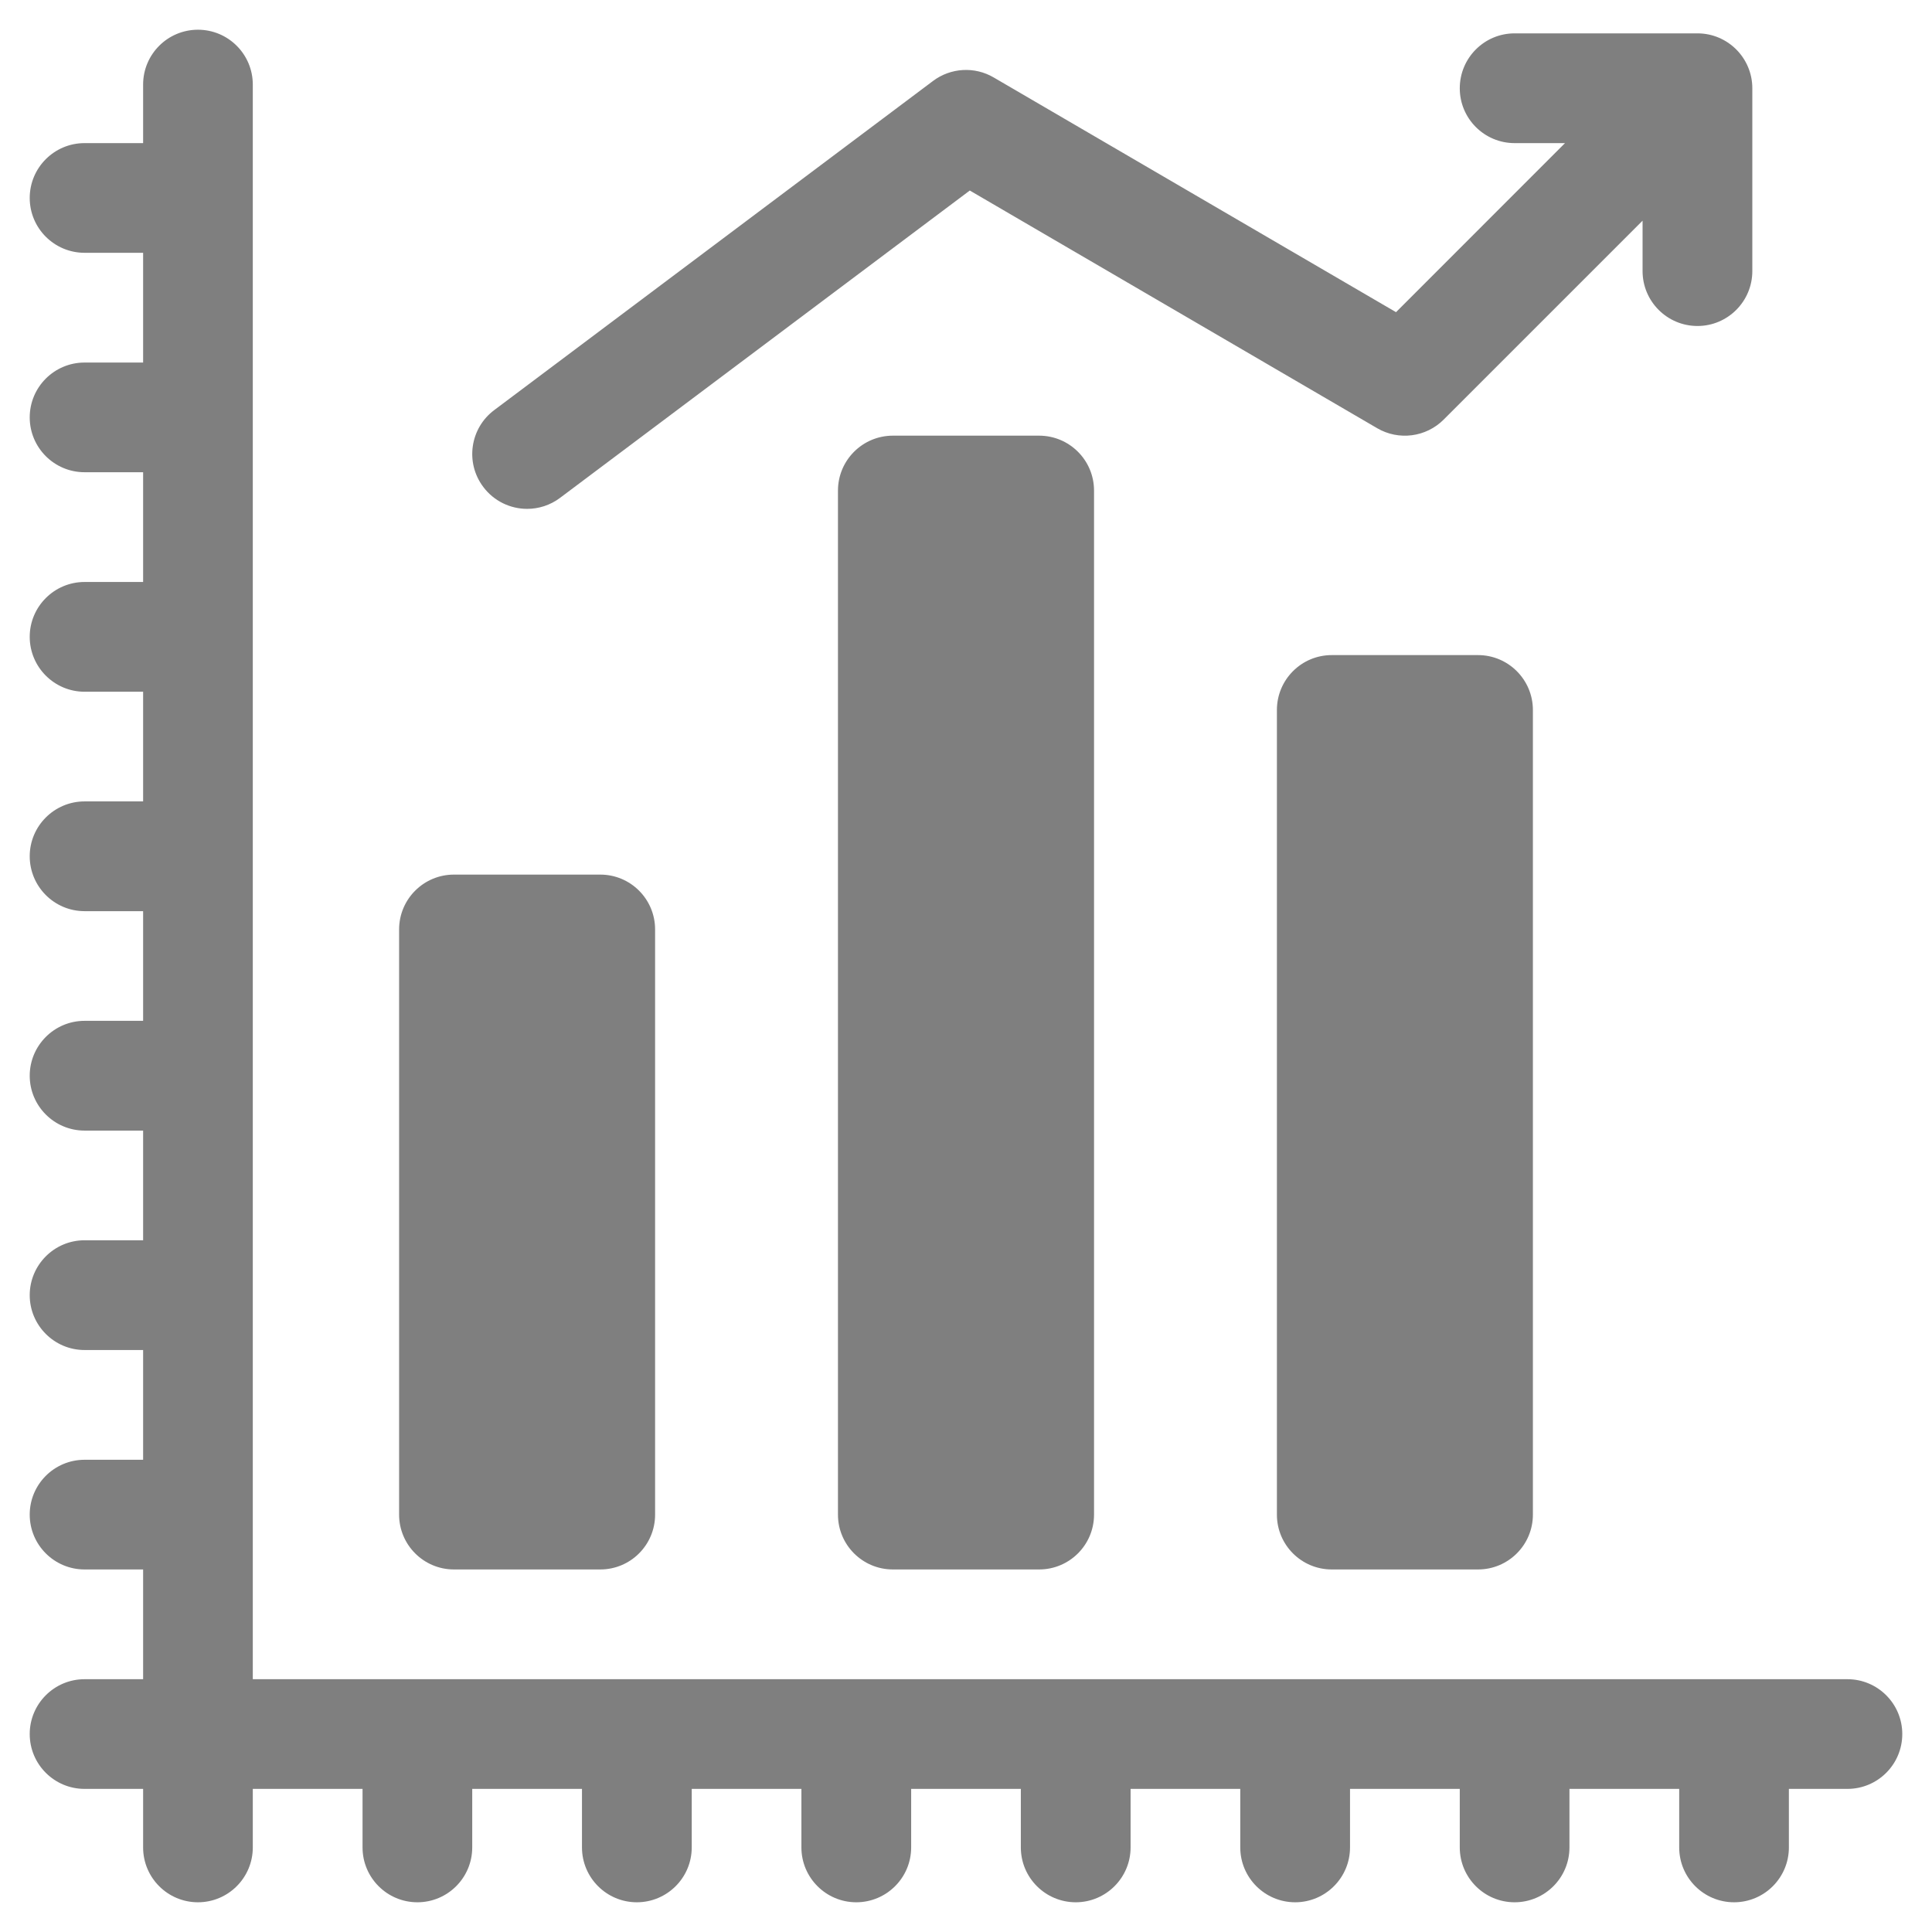 <?xml version="1.0" encoding="UTF-8"?>
<svg width="26px" height="26px" viewBox="0 0 26 26" version="1.1" xmlns="http://www.w3.org/2000/svg" xmlns:xlink="http://www.w3.org/1999/xlink">
    <title>報表管理</title>
    <g id="XXXGuideline" stroke="none" stroke-width="1" fill="none" fill-rule="evenodd">
        <g id="Guideline_圖標" transform="translate(-772, -507)" fill="#7F7F7F">
            <g id="01" transform="translate(70, 405)">
                <g id="側選單-Icon" transform="translate(40, 80)">
                    <g id="icon" transform="translate(10, 20)">
                        <g id="報表管理" transform="translate(630, 0)">
                            <g id="報表管理" transform="translate(20, 0)">
                                <path d="M4.664,2.4 C5.072,2.4 5.402,2.731 5.402,3.138 L5.402,3.138 L5.402,24.598 L26.862,24.598 C27.269,24.598 27.6,24.928 27.6,25.336 C27.6,25.744 27.269,26.074 26.862,26.074 L26.862,26.074 L26.074,26.074 L26.074,26.862 C26.074,27.269 25.744,27.6 25.336,27.6 C24.928,27.6 24.598,27.269 24.598,26.862 L24.598,26.862 L24.598,26.074 L23.121,26.074 L23.121,26.862 C23.121,27.269 22.791,27.6 22.383,27.6 C21.975,27.6 21.645,27.269 21.645,26.862 L21.645,26.862 L21.645,26.074 L20.168,26.074 L20.168,26.862 C20.168,27.269 19.837,27.6 19.43,27.6 C19.022,27.6 18.691,27.269 18.691,26.862 L18.691,26.862 L18.691,26.074 L17.215,26.074 L17.215,26.862 C17.215,27.269 16.884,27.6 16.477,27.6 C16.069,27.6 15.738,27.269 15.738,26.862 L15.738,26.862 L15.738,26.074 L14.262,26.074 L14.262,26.862 C14.262,27.269 13.931,27.6 13.523,27.6 C13.116,27.6 12.785,27.269 12.785,26.862 L12.785,26.862 L12.785,26.074 L11.309,26.074 L11.309,26.862 C11.309,27.269 10.978,27.6 10.57,27.6 C10.163,27.6 9.832,27.269 9.832,26.862 L9.832,26.862 L9.832,26.074 L8.355,26.074 L8.355,26.862 C8.355,27.269 8.025,27.6 7.617,27.6 C7.209,27.6 6.879,27.269 6.879,26.862 L6.879,26.862 L6.879,26.074 L5.402,26.074 L5.402,26.862 C5.402,27.269 5.072,27.6 4.664,27.6 C4.256,27.6 3.926,27.269 3.926,26.862 L3.926,26.862 L3.926,26.074 L3.138,26.074 C2.731,26.074 2.4,25.744 2.4,25.336 C2.4,24.928 2.731,24.598 3.138,24.598 L3.138,24.598 L3.926,24.598 L3.926,23.121 L3.138,23.121 C2.731,23.121 2.4,22.791 2.4,22.383 C2.4,21.975 2.731,21.645 3.138,21.645 L3.138,21.645 L3.926,21.645 L3.926,20.168 L3.138,20.168 C2.731,20.168 2.4,19.837 2.4,19.43 C2.4,19.022 2.731,18.691 3.138,18.691 L3.138,18.691 L3.926,18.691 L3.926,17.215 L3.138,17.215 C2.731,17.215 2.4,16.884 2.4,16.477 C2.4,16.069 2.731,15.738 3.138,15.738 L3.138,15.738 L3.926,15.738 L3.926,14.262 L3.138,14.262 C2.731,14.262 2.4,13.931 2.4,13.523 C2.4,13.116 2.731,12.785 3.138,12.785 L3.138,12.785 L3.926,12.785 L3.926,11.309 L3.138,11.309 C2.731,11.309 2.4,10.978 2.4,10.57 C2.4,10.163 2.731,9.832 3.138,9.832 L3.138,9.832 L3.926,9.832 L3.926,8.355 L3.138,8.355 C2.731,8.355 2.4,8.025 2.4,7.617 C2.4,7.209 2.731,6.879 3.138,6.879 L3.138,6.879 L3.926,6.879 L3.926,5.402 L3.138,5.402 C2.731,5.402 2.4,5.072 2.4,4.664 C2.4,4.256 2.731,3.926 3.138,3.926 L3.138,3.926 L3.926,3.926 L3.926,3.138 C3.926,2.731 4.256,2.4 4.664,2.4 Z M10.078,13.77 C10.486,13.77 10.816,14.1 10.816,14.508 L10.816,14.508 L10.816,22.383 C10.816,22.791 10.486,23.121 10.078,23.121 L10.078,23.121 L8.109,23.121 C7.702,23.121 7.371,22.791 7.371,22.383 L7.371,22.383 L7.371,14.508 C7.371,14.1 7.702,13.77 8.109,13.77 L8.109,13.77 Z M15.984,7.863 C16.392,7.863 16.723,8.194 16.723,8.602 L16.723,8.602 L16.723,22.383 C16.723,22.791 16.392,23.121 15.984,23.121 L15.984,23.121 L14.016,23.121 C13.608,23.121 13.277,22.791 13.277,22.383 L13.277,22.383 L13.277,8.602 C13.277,8.194 13.608,7.863 14.016,7.863 L14.016,7.863 Z M21.891,10.816 C22.298,10.816 22.629,11.147 22.629,11.555 L22.629,11.555 L22.629,22.383 C22.629,22.791 22.298,23.121 21.891,23.121 L21.891,23.121 L19.922,23.121 C19.514,23.121 19.184,22.791 19.184,22.383 L19.184,22.383 L19.184,11.555 C19.184,11.147 19.514,10.816 19.922,10.816 L19.922,10.816 Z M24.844,2.449 C25.251,2.449 25.582,2.78 25.582,3.188 L25.582,3.188 L25.582,5.648 C25.582,6.056 25.251,6.387 24.844,6.387 C24.436,6.387 24.105,6.056 24.105,5.648 L24.105,5.648 L24.105,4.97 L21.428,7.647 C21.191,7.884 20.824,7.932 20.534,7.763 L20.534,7.763 L15.051,4.564 L9.537,8.7 C9.404,8.8 9.248,8.848 9.094,8.848 C8.87,8.848 8.648,8.746 8.503,8.552 C8.258,8.226 8.325,7.763 8.651,7.519 L8.651,7.519 L14.557,3.089 C14.794,2.911 15.116,2.892 15.372,3.042 L15.372,3.042 L20.787,6.201 L23.061,3.926 L22.383,3.926 C21.975,3.926 21.645,3.595 21.645,3.188 C21.645,2.78 21.975,2.449 22.383,2.449 L22.383,2.449 Z" id="Combined-Shape"></path>
                            </g>
                        </g>
                    </g>
                </g>
            </g>
        </g>
    </g>
</svg>